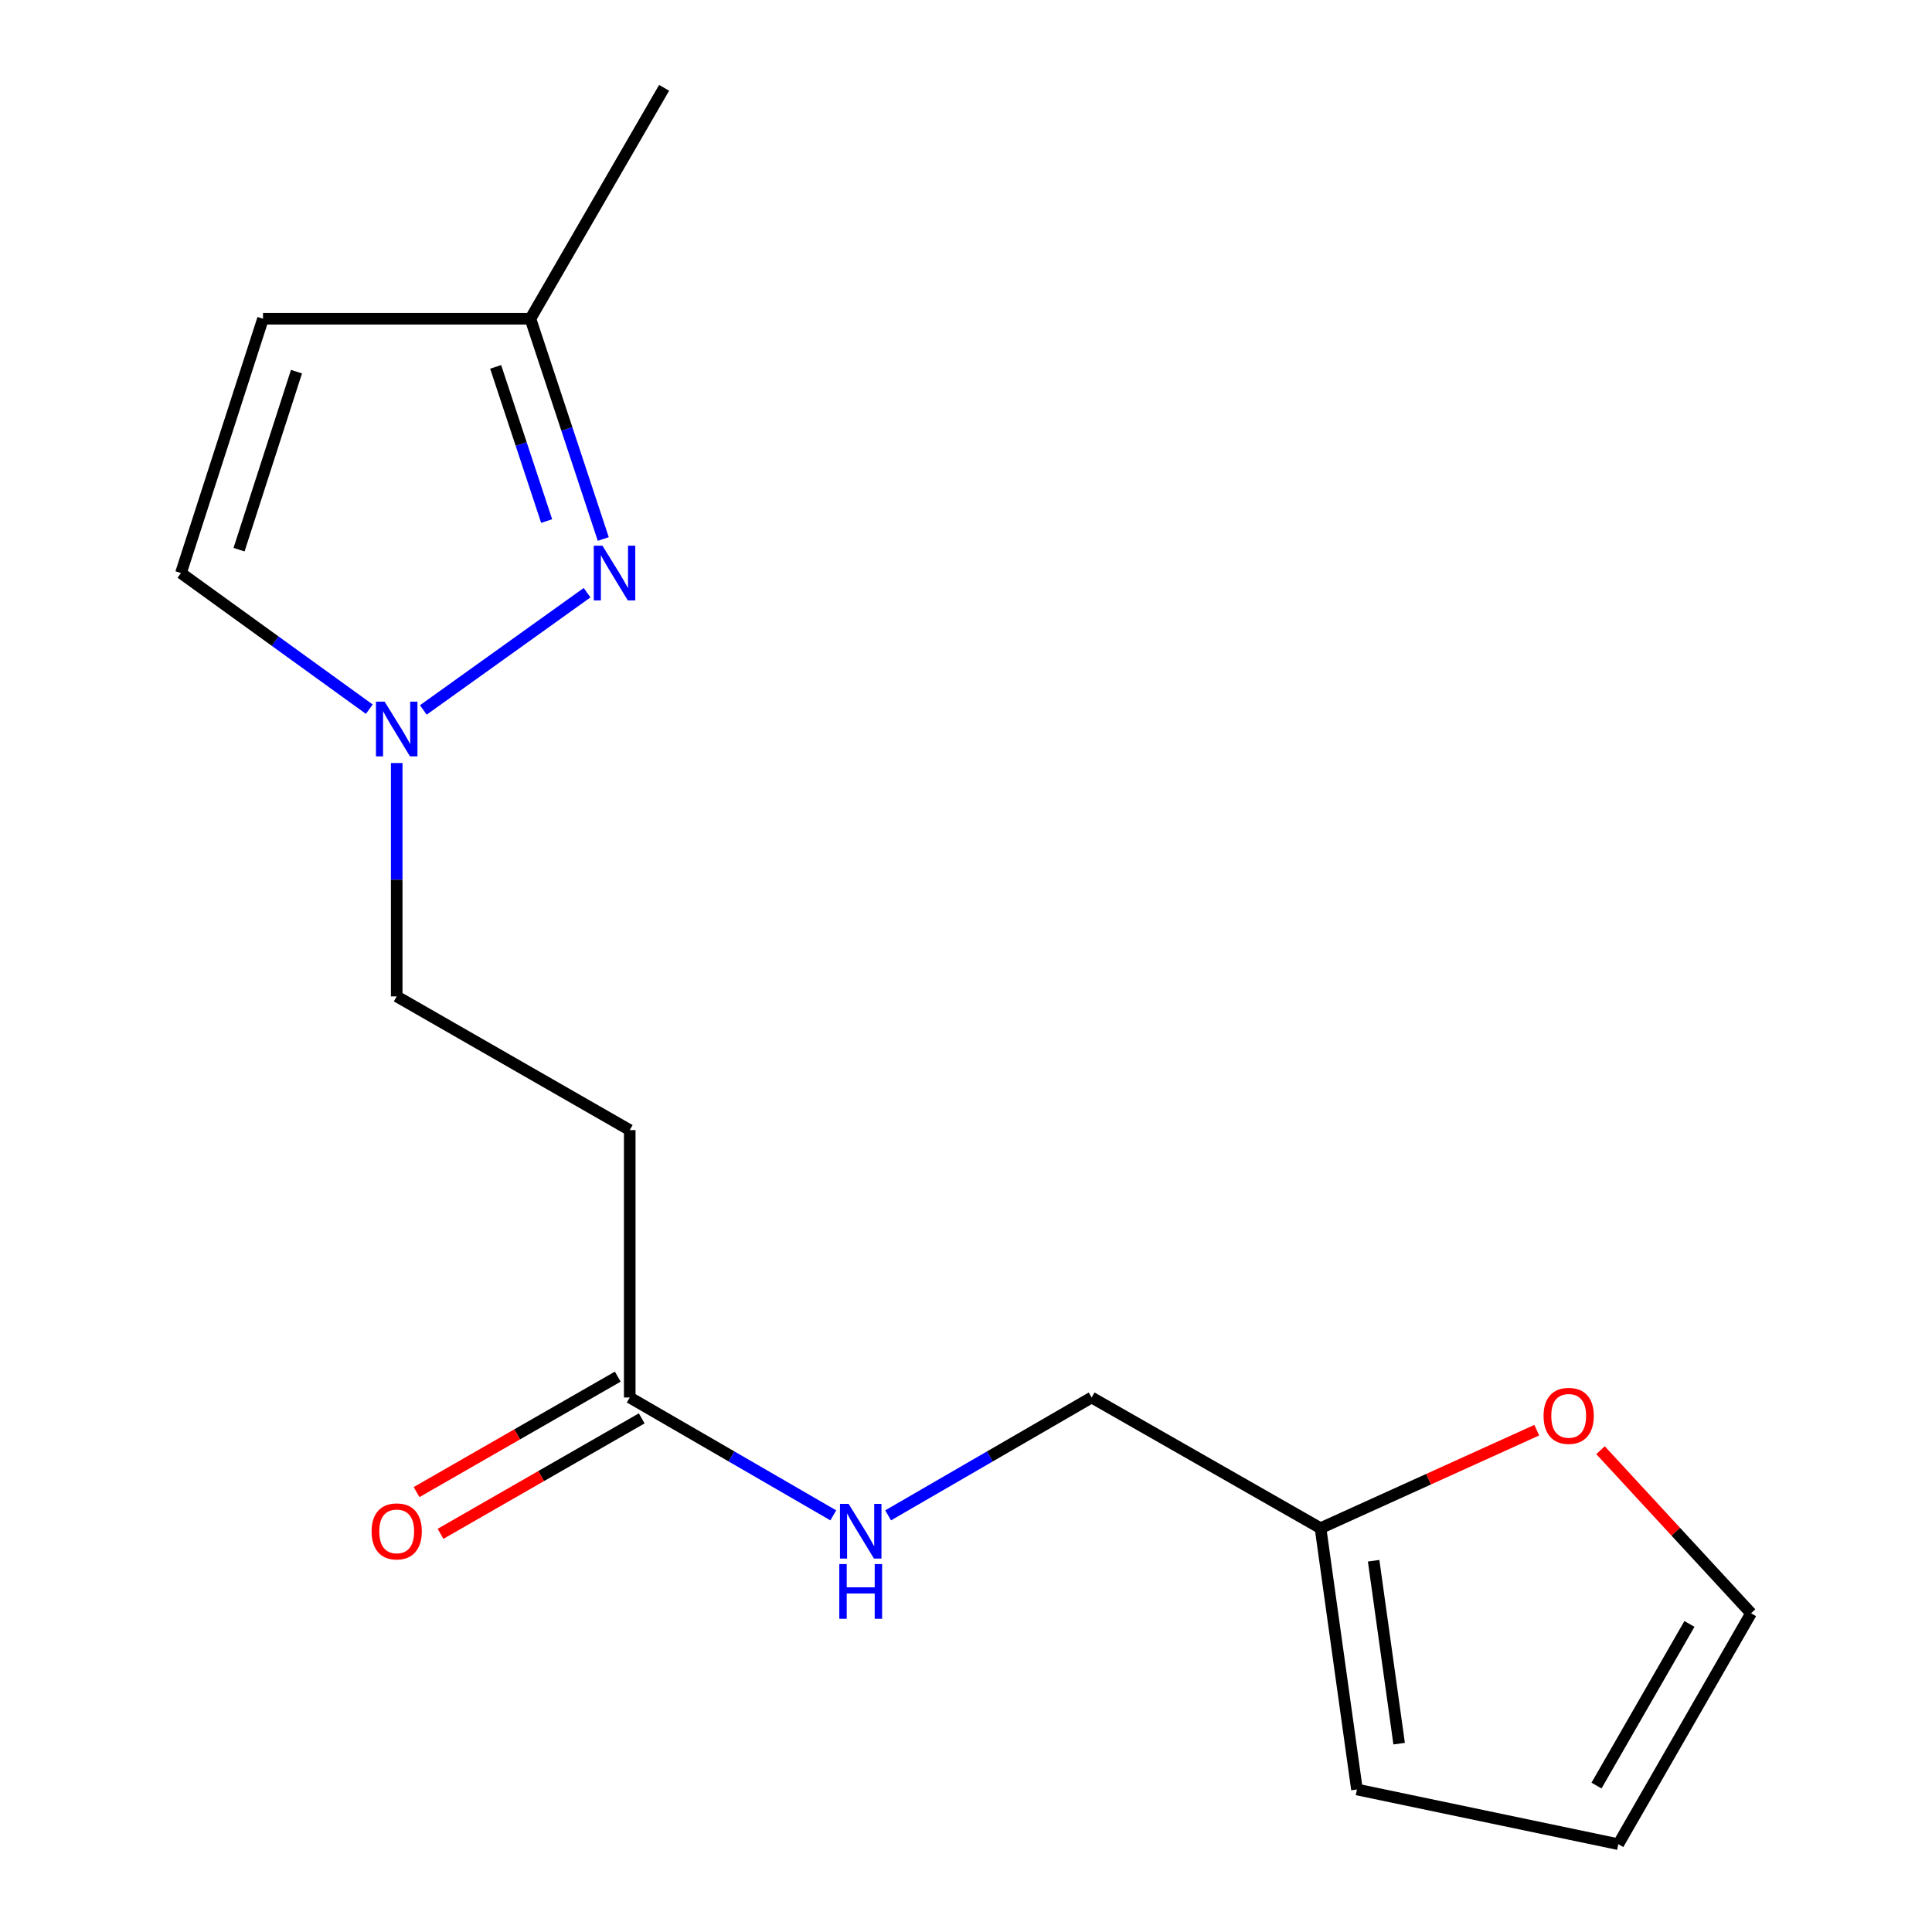<?xml version='1.0' encoding='iso-8859-1'?>
<svg version='1.1' baseProfile='full'
              xmlns='http://www.w3.org/2000/svg'
                      xmlns:rdkit='http://www.rdkit.org/xml'
                      xmlns:xlink='http://www.w3.org/1999/xlink'
                  xml:space='preserve'
width='1000px' height='1000px' viewBox='0 0 1000 1000'>
<!-- END OF HEADER -->
<rect style='opacity:1.0;fill:#FFFFFF;stroke:none' width='1000' height='1000' x='0' y='0'> </rect>
<path class='bond-0' d='M 303.873,306.778 L 219.105,367.464' style='fill:none;fill-rule:evenodd;stroke:#0000FF;stroke-width:6px;stroke-linecap:butt;stroke-linejoin:miter;stroke-opacity:1' />
<path class='bond-4' d='M 312.249,278.981 L 293.394,221.979' style='fill:none;fill-rule:evenodd;stroke:#0000FF;stroke-width:6px;stroke-linecap:butt;stroke-linejoin:miter;stroke-opacity:1' />
<path class='bond-4' d='M 293.394,221.979 L 274.54,164.978' style='fill:none;fill-rule:evenodd;stroke:#000000;stroke-width:6px;stroke-linecap:butt;stroke-linejoin:miter;stroke-opacity:1' />
<path class='bond-4' d='M 282.949,269.701 L 269.751,229.8' style='fill:none;fill-rule:evenodd;stroke:#0000FF;stroke-width:6px;stroke-linecap:butt;stroke-linejoin:miter;stroke-opacity:1' />
<path class='bond-4' d='M 269.751,229.8 L 256.552,189.899' style='fill:none;fill-rule:evenodd;stroke:#000000;stroke-width:6px;stroke-linecap:butt;stroke-linejoin:miter;stroke-opacity:1' />
<path class='bond-2' d='M 191.151,367.07 L 142.404,331.839' style='fill:none;fill-rule:evenodd;stroke:#0000FF;stroke-width:6px;stroke-linecap:butt;stroke-linejoin:miter;stroke-opacity:1' />
<path class='bond-2' d='M 142.404,331.839 L 93.657,296.607' style='fill:none;fill-rule:evenodd;stroke:#000000;stroke-width:6px;stroke-linecap:butt;stroke-linejoin:miter;stroke-opacity:1' />
<path class='bond-12' d='M 205.335,394.942 L 205.335,455.337' style='fill:none;fill-rule:evenodd;stroke:#0000FF;stroke-width:6px;stroke-linecap:butt;stroke-linejoin:miter;stroke-opacity:1' />
<path class='bond-12' d='M 205.335,455.337 L 205.335,515.731' style='fill:none;fill-rule:evenodd;stroke:#000000;stroke-width:6px;stroke-linecap:butt;stroke-linejoin:miter;stroke-opacity:1' />
<path class='bond-1' d='M 136.131,164.978 L 274.54,164.978' style='fill:none;fill-rule:evenodd;stroke:#000000;stroke-width:6px;stroke-linecap:butt;stroke-linejoin:miter;stroke-opacity:1' />
<path class='bond-16' d='M 136.131,164.978 L 93.657,296.607' style='fill:none;fill-rule:evenodd;stroke:#000000;stroke-width:6px;stroke-linecap:butt;stroke-linejoin:miter;stroke-opacity:1' />
<path class='bond-16' d='M 153.46,192.37 L 123.728,284.51' style='fill:none;fill-rule:evenodd;stroke:#000000;stroke-width:6px;stroke-linecap:butt;stroke-linejoin:miter;stroke-opacity:1' />
<path class='bond-3' d='M 325.952,723.343 L 325.952,584.935' style='fill:none;fill-rule:evenodd;stroke:#000000;stroke-width:6px;stroke-linecap:butt;stroke-linejoin:miter;stroke-opacity:1' />
<path class='bond-8' d='M 325.952,723.343 L 378.63,753.844' style='fill:none;fill-rule:evenodd;stroke:#000000;stroke-width:6px;stroke-linecap:butt;stroke-linejoin:miter;stroke-opacity:1' />
<path class='bond-8' d='M 378.63,753.844 L 431.309,784.344' style='fill:none;fill-rule:evenodd;stroke:#0000FF;stroke-width:6px;stroke-linecap:butt;stroke-linejoin:miter;stroke-opacity:1' />
<path class='bond-13' d='M 319.754,712.544 L 267.684,742.425' style='fill:none;fill-rule:evenodd;stroke:#000000;stroke-width:6px;stroke-linecap:butt;stroke-linejoin:miter;stroke-opacity:1' />
<path class='bond-13' d='M 267.684,742.425 L 215.614,772.306' style='fill:none;fill-rule:evenodd;stroke:#FF0000;stroke-width:6px;stroke-linecap:butt;stroke-linejoin:miter;stroke-opacity:1' />
<path class='bond-13' d='M 332.149,734.143 L 280.08,764.025' style='fill:none;fill-rule:evenodd;stroke:#000000;stroke-width:6px;stroke-linecap:butt;stroke-linejoin:miter;stroke-opacity:1' />
<path class='bond-13' d='M 280.08,764.025 L 228.01,793.906' style='fill:none;fill-rule:evenodd;stroke:#FF0000;stroke-width:6px;stroke-linecap:butt;stroke-linejoin:miter;stroke-opacity:1' />
<path class='bond-15' d='M 274.54,164.978 L 343.744,45.455' style='fill:none;fill-rule:evenodd;stroke:#000000;stroke-width:6px;stroke-linecap:butt;stroke-linejoin:miter;stroke-opacity:1' />
<path class='bond-5' d='M 325.952,584.935 L 205.335,515.731' style='fill:none;fill-rule:evenodd;stroke:#000000;stroke-width:6px;stroke-linecap:butt;stroke-linejoin:miter;stroke-opacity:1' />
<path class='bond-6' d='M 683.498,790.984 L 565.026,723.343' style='fill:none;fill-rule:evenodd;stroke:#000000;stroke-width:6px;stroke-linecap:butt;stroke-linejoin:miter;stroke-opacity:1' />
<path class='bond-7' d='M 683.498,790.984 L 739.459,765.62' style='fill:none;fill-rule:evenodd;stroke:#000000;stroke-width:6px;stroke-linecap:butt;stroke-linejoin:miter;stroke-opacity:1' />
<path class='bond-7' d='M 739.459,765.62 L 795.419,740.256' style='fill:none;fill-rule:evenodd;stroke:#FF0000;stroke-width:6px;stroke-linecap:butt;stroke-linejoin:miter;stroke-opacity:1' />
<path class='bond-9' d='M 683.498,790.984 L 702.355,926.238' style='fill:none;fill-rule:evenodd;stroke:#000000;stroke-width:6px;stroke-linecap:butt;stroke-linejoin:miter;stroke-opacity:1' />
<path class='bond-9' d='M 710.991,807.834 L 724.192,902.511' style='fill:none;fill-rule:evenodd;stroke:#000000;stroke-width:6px;stroke-linecap:butt;stroke-linejoin:miter;stroke-opacity:1' />
<path class='bond-10' d='M 828.424,750.616 L 867.384,792.819' style='fill:none;fill-rule:evenodd;stroke:#FF0000;stroke-width:6px;stroke-linecap:butt;stroke-linejoin:miter;stroke-opacity:1' />
<path class='bond-10' d='M 867.384,792.819 L 906.343,835.022' style='fill:none;fill-rule:evenodd;stroke:#000000;stroke-width:6px;stroke-linecap:butt;stroke-linejoin:miter;stroke-opacity:1' />
<path class='bond-14' d='M 459.696,784.342 L 512.361,753.843' style='fill:none;fill-rule:evenodd;stroke:#0000FF;stroke-width:6px;stroke-linecap:butt;stroke-linejoin:miter;stroke-opacity:1' />
<path class='bond-14' d='M 512.361,753.843 L 565.026,723.343' style='fill:none;fill-rule:evenodd;stroke:#000000;stroke-width:6px;stroke-linecap:butt;stroke-linejoin:miter;stroke-opacity:1' />
<path class='bond-11' d='M 702.355,926.238 L 837.637,954.545' style='fill:none;fill-rule:evenodd;stroke:#000000;stroke-width:6px;stroke-linecap:butt;stroke-linejoin:miter;stroke-opacity:1' />
<path class='bond-17' d='M 906.343,835.022 L 837.637,954.545' style='fill:none;fill-rule:evenodd;stroke:#000000;stroke-width:6px;stroke-linecap:butt;stroke-linejoin:miter;stroke-opacity:1' />
<path class='bond-17' d='M 874.447,840.54 L 826.352,924.206' style='fill:none;fill-rule:evenodd;stroke:#000000;stroke-width:6px;stroke-linecap:butt;stroke-linejoin:miter;stroke-opacity:1' />
<path  class='atom-0' d='M 311.819 282.447
L 321.099 297.447
Q 322.019 298.927, 323.499 301.607
Q 324.979 304.287, 325.059 304.447
L 325.059 282.447
L 328.819 282.447
L 328.819 310.767
L 324.939 310.767
L 314.979 294.367
Q 313.819 292.447, 312.579 290.247
Q 311.379 288.047, 311.019 287.367
L 311.019 310.767
L 307.339 310.767
L 307.339 282.447
L 311.819 282.447
' fill='#0000FF'/>
<path  class='atom-1' d='M 199.075 363.162
L 208.355 378.162
Q 209.275 379.642, 210.755 382.322
Q 212.235 385.002, 212.315 385.162
L 212.315 363.162
L 216.075 363.162
L 216.075 391.482
L 212.195 391.482
L 202.235 375.082
Q 201.075 373.162, 199.835 370.962
Q 198.635 368.762, 198.275 368.082
L 198.275 391.482
L 194.595 391.482
L 194.595 363.162
L 199.075 363.162
' fill='#0000FF'/>
<path  class='atom-8' d='M 798.945 732.845
Q 798.945 726.045, 802.305 722.245
Q 805.665 718.445, 811.945 718.445
Q 818.225 718.445, 821.585 722.245
Q 824.945 726.045, 824.945 732.845
Q 824.945 739.725, 821.545 743.645
Q 818.145 747.525, 811.945 747.525
Q 805.705 747.525, 802.305 743.645
Q 798.945 739.765, 798.945 732.845
M 811.945 744.325
Q 816.265 744.325, 818.585 741.445
Q 820.945 738.525, 820.945 732.845
Q 820.945 727.285, 818.585 724.485
Q 816.265 721.645, 811.945 721.645
Q 807.625 721.645, 805.265 724.445
Q 802.945 727.245, 802.945 732.845
Q 802.945 738.565, 805.265 741.445
Q 807.625 744.325, 811.945 744.325
' fill='#FF0000'/>
<path  class='atom-9' d='M 439.243 778.402
L 448.523 793.402
Q 449.443 794.882, 450.923 797.562
Q 452.403 800.242, 452.483 800.402
L 452.483 778.402
L 456.243 778.402
L 456.243 806.722
L 452.363 806.722
L 442.403 790.322
Q 441.243 788.402, 440.003 786.202
Q 438.803 784.002, 438.443 783.322
L 438.443 806.722
L 434.763 806.722
L 434.763 778.402
L 439.243 778.402
' fill='#0000FF'/>
<path  class='atom-9' d='M 434.423 809.554
L 438.263 809.554
L 438.263 821.594
L 452.743 821.594
L 452.743 809.554
L 456.583 809.554
L 456.583 837.874
L 452.743 837.874
L 452.743 824.794
L 438.263 824.794
L 438.263 837.874
L 434.423 837.874
L 434.423 809.554
' fill='#0000FF'/>
<path  class='atom-14' d='M 192.335 792.642
Q 192.335 785.842, 195.695 782.042
Q 199.055 778.242, 205.335 778.242
Q 211.615 778.242, 214.975 782.042
Q 218.335 785.842, 218.335 792.642
Q 218.335 799.522, 214.935 803.442
Q 211.535 807.322, 205.335 807.322
Q 199.095 807.322, 195.695 803.442
Q 192.335 799.562, 192.335 792.642
M 205.335 804.122
Q 209.655 804.122, 211.975 801.242
Q 214.335 798.322, 214.335 792.642
Q 214.335 787.082, 211.975 784.282
Q 209.655 781.442, 205.335 781.442
Q 201.015 781.442, 198.655 784.242
Q 196.335 787.042, 196.335 792.642
Q 196.335 798.362, 198.655 801.242
Q 201.015 804.122, 205.335 804.122
' fill='#FF0000'/>
</svg>
